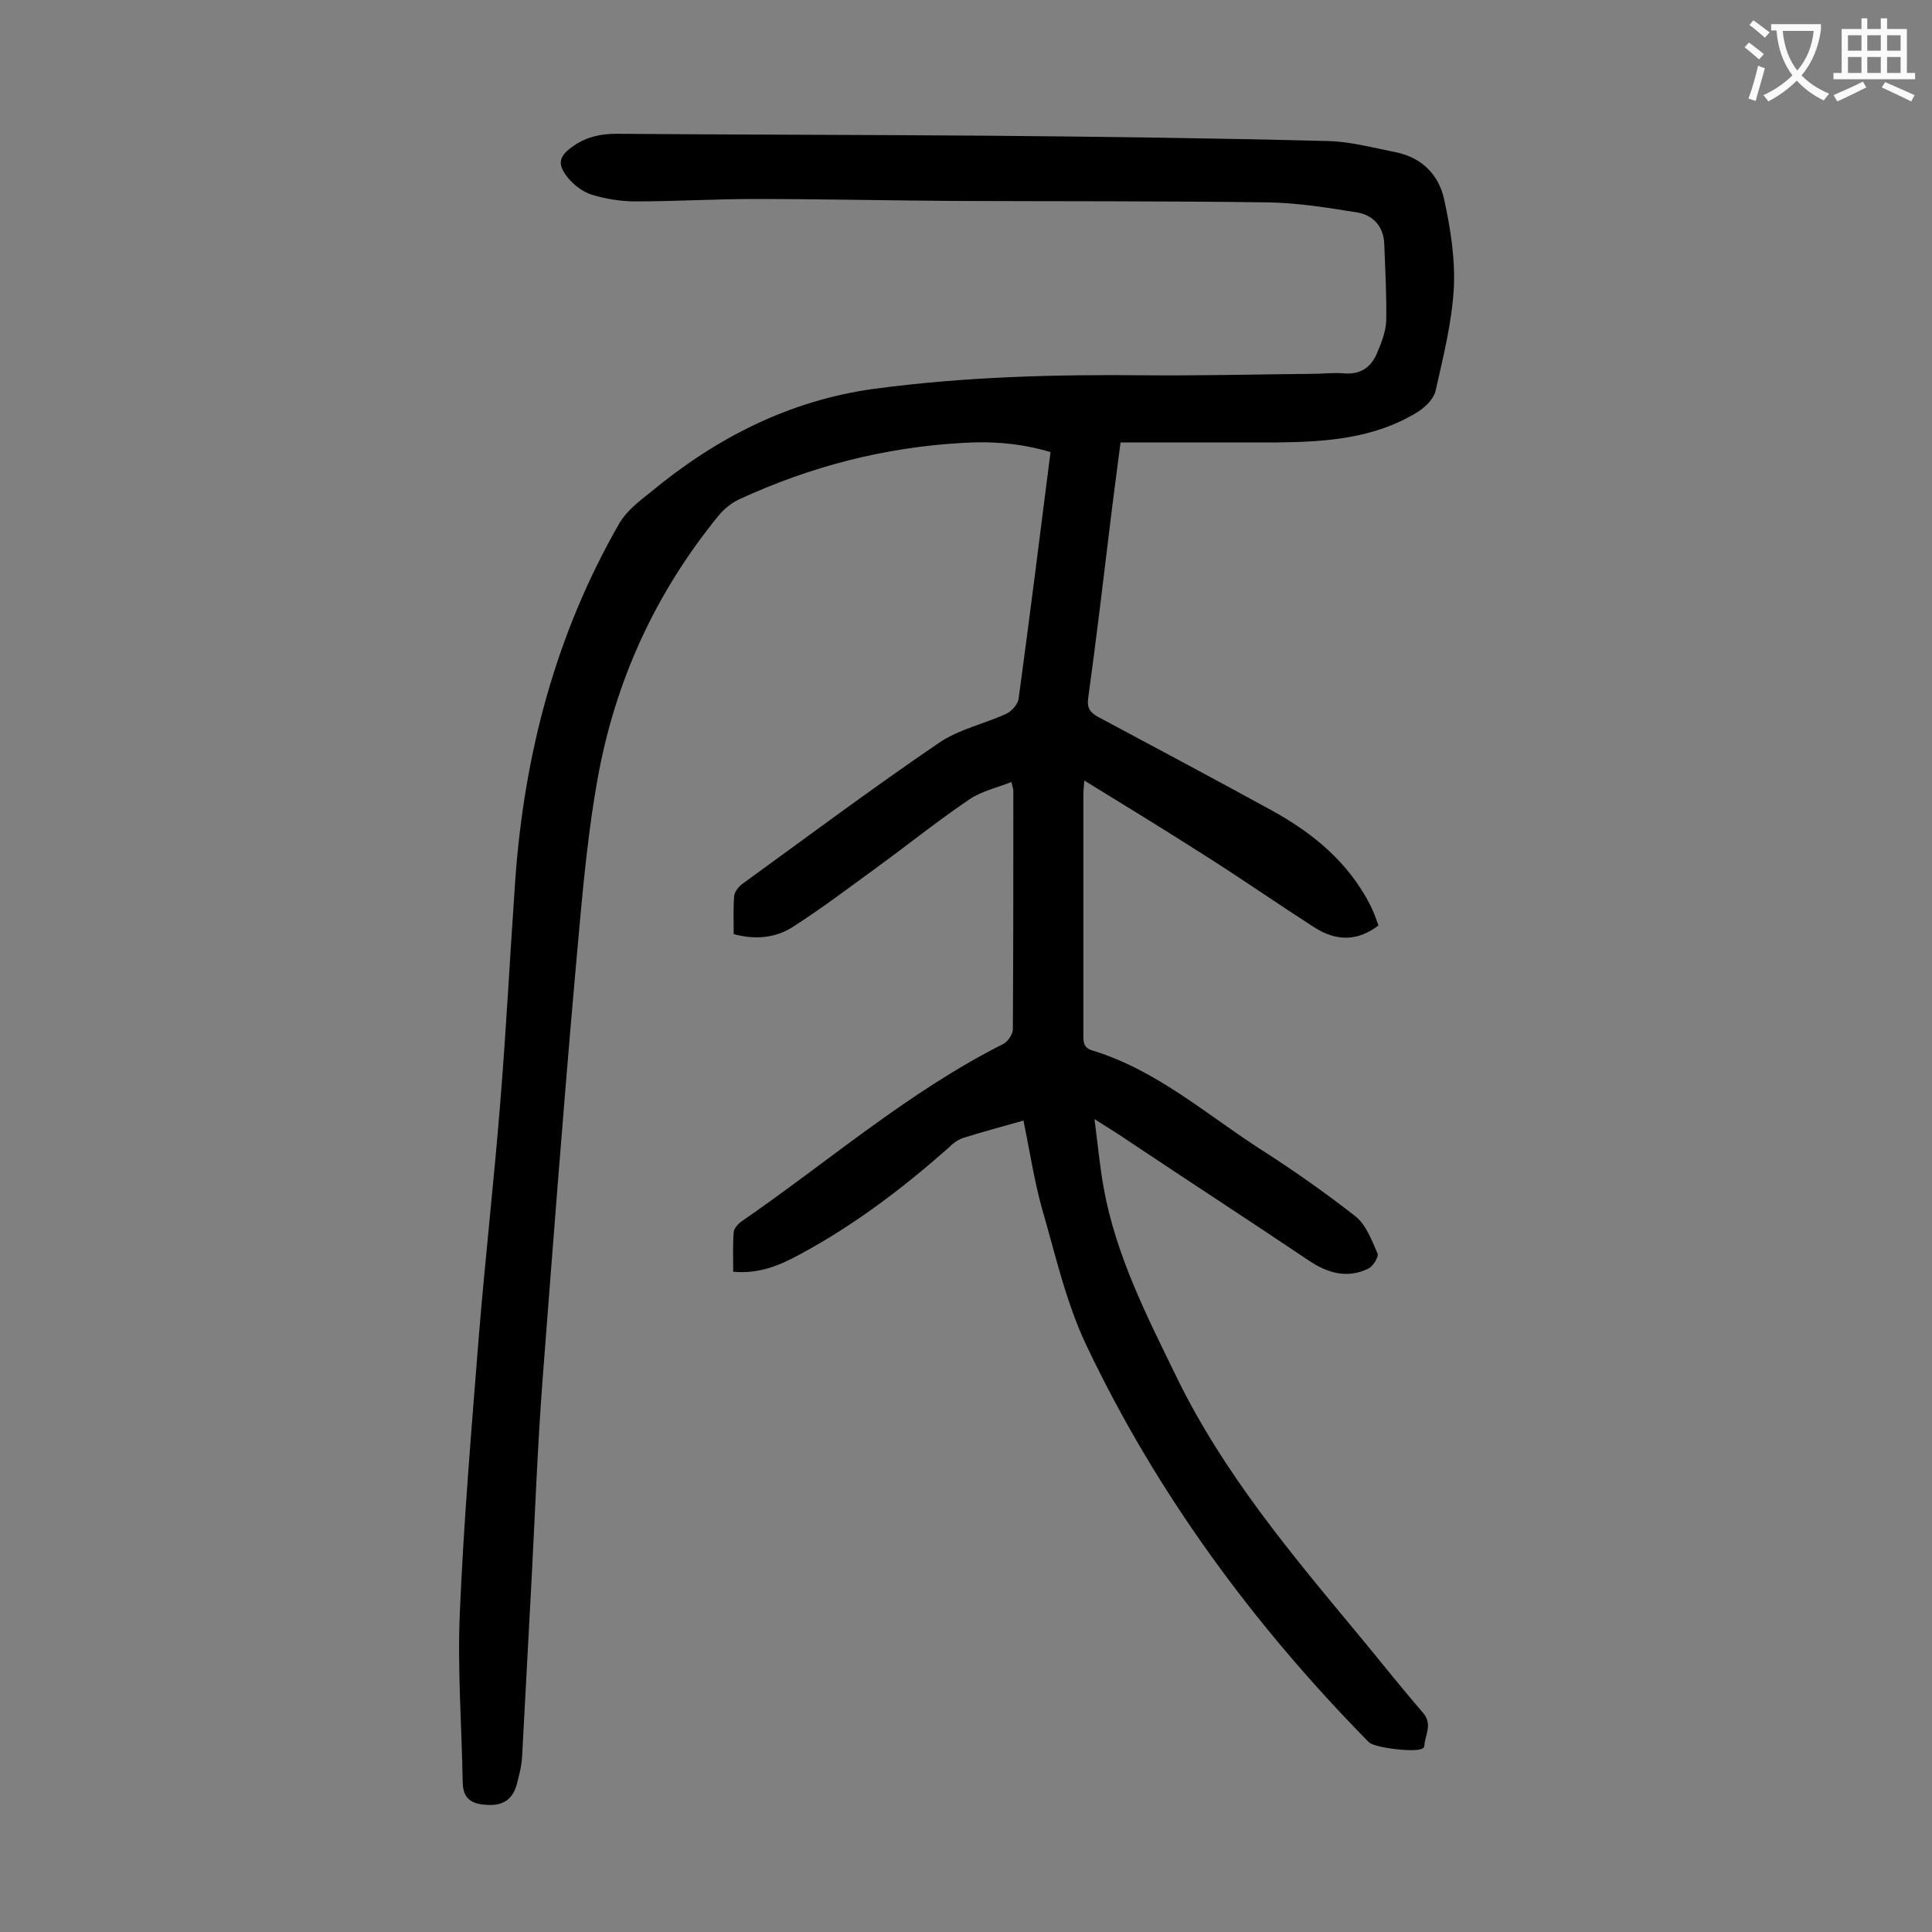 <svg enable-background="new 0 0 400 400" viewBox="0 0 400 400" xmlns="http://www.w3.org/2000/svg"><rect x="0" y="0" width="400" height="400" fill="#808080" stroke="none"/><path d="m211.9 232c-4.2 1.2-8.4 2.3-12.5 3.6-1.2.4-2.3 1.3-3.2 2.2-9.4 8.3-19.3 15.8-30.4 21.8-4.2 2.3-8.5 4.2-14 3.7 0-2.8-.1-5.5.1-8.2.1-.8.9-1.7 1.6-2.2 18-12.4 34.6-26.9 54.3-36.8.9-.5 1.9-2 1.9-3 .1-16.5.1-33 .1-49.4 0-.3-.1-.6-.4-1.8-3 1.2-6.2 1.9-8.7 3.6-6.5 4.4-12.6 9.3-18.9 13.9-5.9 4.3-11.7 8.7-17.8 12.6-3.5 2.2-7.7 2.6-12.1 1.4 0-2.7-.1-5.3.1-7.9.1-.9.9-1.9 1.7-2.5 13.5-9.8 26.9-19.8 40.7-29.2 4.1-2.8 9.3-3.9 13.9-6 1.1-.5 2.5-2 2.6-3.2 2.3-16.9 4.4-33.7 6.6-51-6-1.8-12.1-2.3-18.2-1.9-16.2.9-31.6 4.9-46.3 11.7-1.5.7-3 1.9-4.1 3.2-13.2 16.1-21.6 34.5-25.2 54.8-2.5 14-3.5 28.3-4.8 42.4-2.4 27.4-4.5 54.9-6.6 82.3-1 13.3-1.5 26.7-2.2 40.1-.7 12.5-1.3 24.9-2 37.4-.1 2-.6 3.9-1.1 5.8-.8 3-2.7 4.4-5.8 4.3s-5.3-.9-5.4-4.6c-.2-11.7-1.1-23.4-.6-35.1.8-19 2.4-37.9 3.9-56.9 1.3-16 3.1-31.9 4.4-47.9 1.3-15.8 2.1-31.6 3.2-47.3 1.9-26 8.4-50.7 21.5-73.5 1.5-2.6 4.1-4.6 6.5-6.5 13.5-11.2 28.7-19 46.3-21.4 18.7-2.5 37.4-3 56.2-2.8 11.5.1 23-.2 34.5-.3 2.2 0 4.4-.3 6.6-.1 3.4.3 5.6-1.3 6.8-4.2.9-2.1 1.8-4.4 1.9-6.6.1-5.3-.2-10.6-.4-15.9-.1-3.6-2.2-6-5.5-6.6-6.2-1-12.4-2-18.6-2.1-21.9-.3-43.8-.2-65.6-.3-13.6-.1-27.2-.4-40.8-.4-8.2 0-16.3.5-24.5.5-3 0-6.2-.5-9.1-1.4-1.9-.6-3.7-2-5-3.6-2.3-2.9-1.7-4.5 1.4-6.6 2.7-1.8 5.5-2.4 8.7-2.4 25.8.2 51.5.2 77.3.4 23.3.2 46.6.5 70 1.1 4.7.1 9.4 1.4 14 2.3 5.5 1.1 9 4.7 10.1 9.8 1.3 6 2.3 12.2 2 18.3-.4 7.2-2.2 14.3-3.8 21.4-.4 1.6-2.1 3.3-3.7 4.3-8.9 5.5-19 6.2-29.1 6.3-9.5 0-19 0-28.5 0-1.2 0-2.4 0-3.9 0-.8 6.2-1.6 12.1-2.3 18-1.4 11.6-2.8 23.3-4.4 34.9-.3 2.1.4 3 2 3.9 12.1 6.5 24.2 12.9 36.2 19.5 8.5 4.7 15.7 10.7 20.2 19.5.7 1.4 1.2 2.8 1.7 4.2-4.3 3.3-8.8 3.4-13.6.2-7.3-4.7-14.5-9.7-21.9-14.4-8.3-5.3-16.6-10.4-25.4-15.8-.1 1.3-.2 2.1-.2 2.9v49.4c0 1.5-.2 3 1.9 3.6 13.1 4 23.3 13 34.4 20.2 6.9 4.4 13.6 9.1 20 14.1 2.2 1.7 3.4 5 4.6 7.7.3.7-.9 2.6-1.8 3.1-4.4 2.2-8.5 1-12.4-1.6-12.2-8.2-24.5-16.2-36.8-24.4-2.2-1.5-4.4-2.9-7.6-4.9.7 5.3 1.1 9.8 1.9 14.2 2.5 13.9 8.8 26.3 14.9 38.8 9.8 20.3 24.1 37.2 38.3 54.3 4.3 5.2 8.5 10.5 12.9 15.6 2.1 2.4.4 4.6.3 6.9 0 .2-.2.4-.4.5-1.3.9-9.9-.1-11.1-1.3-23.8-24.2-43.8-51.3-58.4-82-4.3-9-6.5-19-9.3-28.6-1.6-5.8-2.5-11.8-3.8-18.1z" fill="#000001"/><g fill="#fafafb"><path d="m362.1 8.8c1.1.8 2.1 1.6 3.1 2.4l-1 1.1c-1.3-1.1-2.3-2-3-2.5zm1.9 4.8c.5.2.9.4 1.4.5-.6 2.3-1.3 4.5-1.9 6.8l-1.5-.5c.8-2.1 1.4-4.3 2-6.8zm-1-9.4c1.3.9 2.4 1.8 3.4 2.5l-1 1.1c-1.4-1.2-2.4-2.1-3.2-2.6zm3.7 2.2v-1.4h10.3v1.2c-.5 3.6-1.8 6.8-4 9.4 1.5 1.6 3.4 2.8 5.7 3.8-.3.4-.7.8-1.1 1.4-2.3-1.1-4.1-2.5-5.6-4.1-1.6 1.6-3.6 3.1-5.9 4.3-.3-.5-.7-.9-1-1.3 2.4-1.1 4.4-2.5 6-4.1-1.9-2.5-3-5.6-3.3-9.3h-1.1zm8.8 0h-6.4c.3 3.3 1.3 6 3 8.2 2-2.3 3.1-5.1 3.4-8.2z"/><path d="m385.3 3.8h1.3v2.2h2.8v-2.2h1.3v2.2h4.1v9.1h1.7v1.3h-16.9v-1.3h1.7v-9.1h4.1v-2.2zm.4 13.1.7 1.2c-1.8.9-3.8 1.9-6 2.9-.2-.4-.5-.8-.8-1.3 2.3-1 4.3-1.9 6.1-2.8zm-3.1-6.4h2.8v-3.2h-2.8zm0 4.6h2.8v-3.3h-2.8zm4-4.6h2.8v-3.2h-2.8zm0 4.6h2.8v-3.3h-2.8zm3.7 1.9c2.1.9 4.1 1.8 6.1 2.7l-.7 1.3c-2.2-1.1-4.2-2-6.1-2.9zm3.2-9.7h-2.8v3.2h2.8zm-2.8 7.8h2.8v-3.3h-2.8z"/></g></svg>